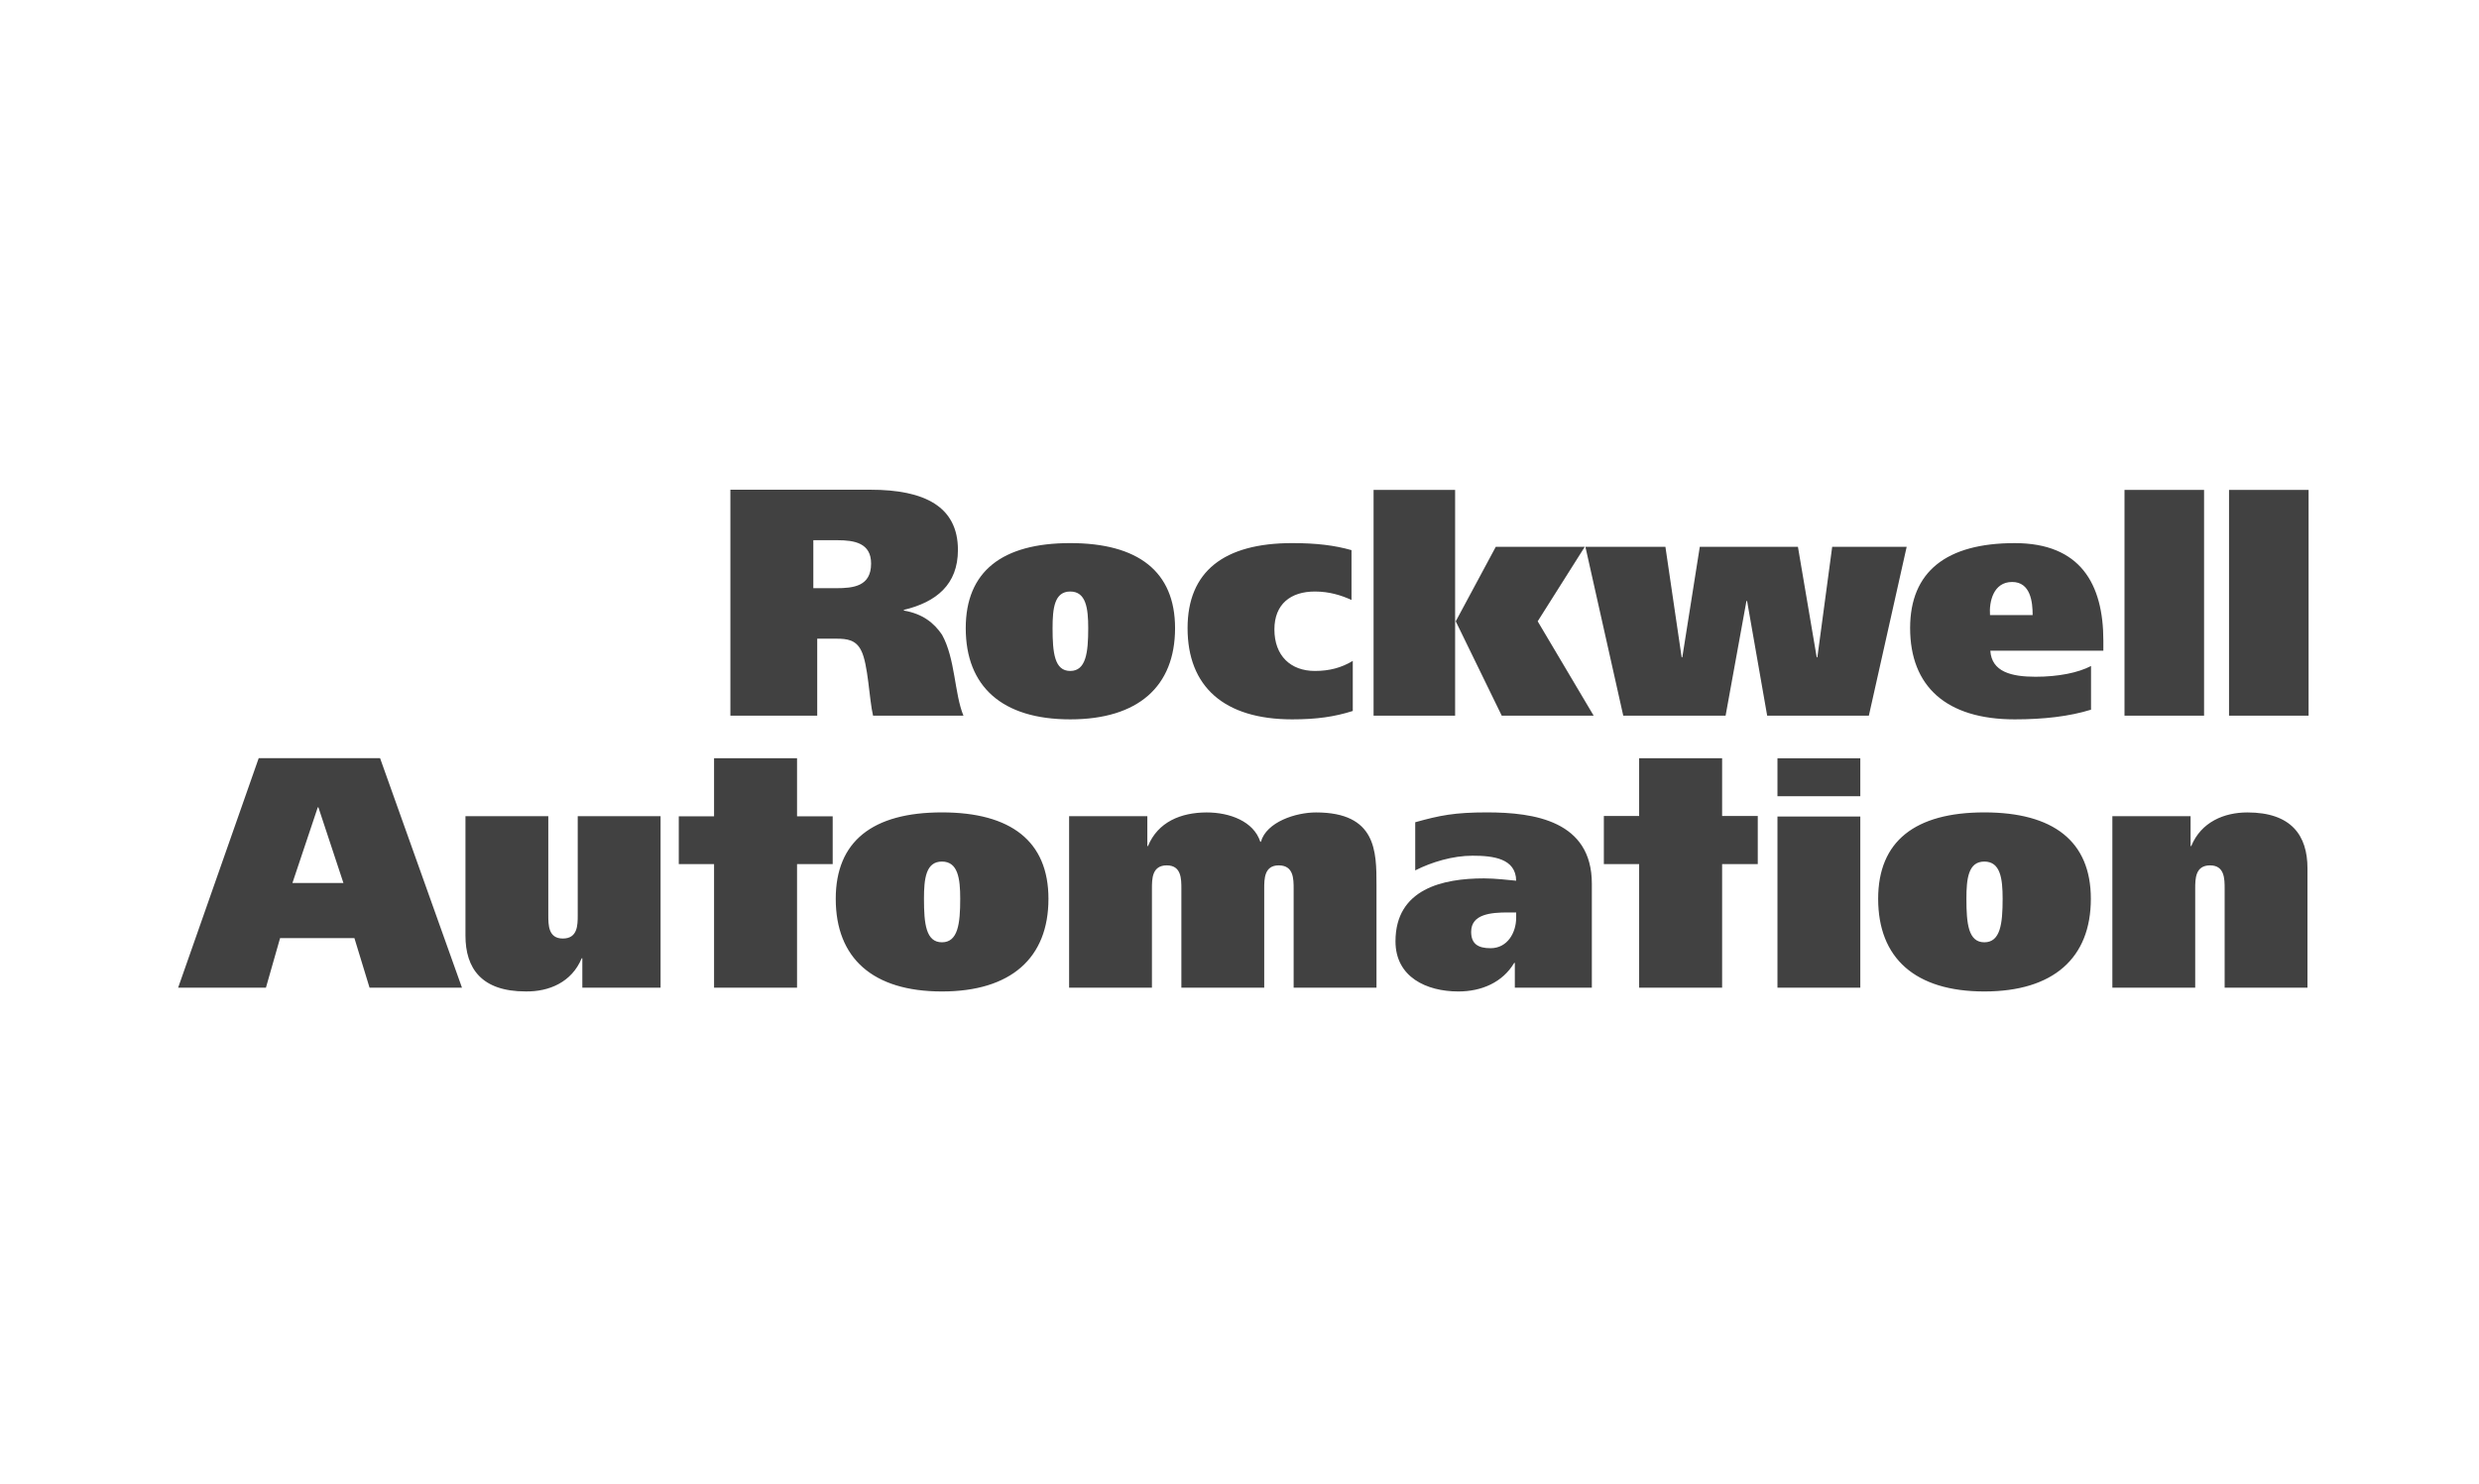 <?xml version="1.0" encoding="UTF-8"?> <svg xmlns="http://www.w3.org/2000/svg" width="167" height="100" viewBox="0 0 167 100" fill="none"><path fill-rule="evenodd" clip-rule="evenodd" d="M142.301 54.999H147.571V57.011H147.616C148.283 55.392 149.82 54.749 151.392 54.746C154.36 54.746 155.445 56.298 155.445 58.513V66.555H149.865V59.891C149.865 59.224 149.865 58.313 148.884 58.313C147.882 58.313 147.882 59.224 147.882 59.891V66.555H142.301V54.999ZM12 66.555H17.915L18.868 63.213H23.875L24.895 66.555H31.121L25.604 51.089H17.428L12 66.555ZM21.406 54.404H21.45L23.136 59.503H19.699L21.406 54.404ZM44.5 66.555H39.229V64.572H39.185C38.519 66.19 36.98 66.834 35.408 66.808C32.441 66.808 31.356 65.257 31.356 63.042V54.999H36.937V61.664C36.937 62.331 36.937 63.243 37.916 63.243C38.919 63.243 38.919 62.331 38.919 61.664V54.999H44.5V66.555ZM56.301 60.567C56.301 64.557 58.785 66.81 63.455 66.81C68.101 66.81 70.63 64.557 70.63 60.567C70.63 56.688 68.101 54.743 63.455 54.743C58.785 54.743 56.301 56.688 56.301 60.567ZM62.244 60.567C62.244 59.19 62.377 58.057 63.455 58.057C64.532 58.057 64.686 59.19 64.686 60.567C64.686 62.254 64.532 63.496 63.455 63.496C62.377 63.496 62.244 62.254 62.244 60.567ZM72.021 54.999H77.291V57.011H77.336C78.003 55.392 79.539 54.749 81.289 54.746C82.84 54.746 84.456 55.345 84.9 56.721H84.942C85.321 55.39 87.28 54.746 88.653 54.746C92.728 54.746 92.728 57.385 92.728 59.624V66.555H87.147V59.891C87.147 59.224 87.147 58.313 86.145 58.313C85.165 58.313 85.165 59.224 85.165 59.891V66.555H79.584V59.891C79.584 59.224 79.584 58.313 78.603 58.313C77.601 58.313 77.601 59.224 77.601 59.891V66.555H72.021V54.999ZM102.005 64.885C101.229 66.193 99.81 66.812 98.243 66.81C96.092 66.81 94.008 65.838 94.008 63.43C94.008 59.896 97.2 59.19 99.969 59.19C100.744 59.19 101.628 59.302 102.138 59.346C102.115 57.842 100.589 57.662 99.195 57.662C97.865 57.662 96.446 58.089 95.338 58.651V55.407C97 54.942 97.997 54.743 100.168 54.743C103.357 54.743 107.236 55.317 107.236 59.545V66.554H102.048V64.885H102.005ZM102.138 61.839C102.138 62.834 101.562 63.895 100.412 63.895C99.549 63.895 99.106 63.586 99.106 62.789C99.106 61.596 100.434 61.485 101.584 61.485H102.138V61.839ZM119.74 66.555V55.023H125.321V66.555H119.74ZM119.74 53.654V51.099H125.321V53.654H119.74ZM126.524 60.567C126.524 64.557 129.009 66.81 133.678 66.81C138.325 66.81 140.852 64.557 140.852 60.567C140.852 56.688 138.325 54.743 133.678 54.743C129.009 54.743 126.524 56.688 126.524 60.567ZM132.469 60.567C132.469 59.19 132.6 58.057 133.678 58.057C134.756 58.057 134.909 59.19 134.909 60.567C134.909 62.254 134.756 63.496 133.678 63.496C132.6 63.496 132.469 62.254 132.469 60.567ZM118.414 54.984H116.012V51.093H110.422V54.984H108.045V58.229H110.422V66.555H116.012V58.229H118.414V54.984ZM53.693 51.093H48.103V55.008H45.727V58.229H48.103V66.555H53.693V58.229H56.095V55.008H53.693V51.093Z" fill="#414141"></path><path fill-rule="evenodd" clip-rule="evenodd" d="M150.161 48.224V33.013H155.52V48.224H150.161ZM60.887 41.142V41.098C63.07 40.574 64.532 39.395 64.532 37.057C64.532 34.134 62.284 33 58.639 33H49.203V48.224H55.053V43.038H56.357C57.074 43.038 57.661 43.126 58.009 43.826C58.487 44.744 58.552 47.129 58.814 48.224H64.903C64.292 46.742 64.357 44.389 63.463 42.775C62.917 41.97 62.154 41.36 60.887 41.142ZM54.791 36.402H56.4C57.574 36.402 58.682 36.598 58.682 37.974C58.682 39.505 57.509 39.636 56.314 39.636H54.791V36.402ZM65.058 42.328C65.058 46.256 67.502 48.474 72.097 48.474C76.67 48.474 79.159 46.256 79.159 42.328C79.159 38.511 76.67 36.597 72.097 36.597C67.502 36.597 65.058 38.511 65.058 42.328ZM70.907 42.328C70.907 40.974 71.037 39.86 72.097 39.86C73.157 39.86 73.309 40.974 73.309 42.328C73.309 43.988 73.157 45.212 72.097 45.212C71.037 45.212 70.907 43.988 70.907 42.328ZM91.131 47.909C89.909 48.3 88.688 48.474 87.052 48.474C82.447 48.474 80.002 46.256 80.002 42.328C80.002 38.511 82.447 36.597 87.052 36.597C88.688 36.597 89.909 36.749 91.045 37.071V40.428C90.369 40.12 89.56 39.86 88.579 39.86C86.943 39.86 85.851 40.711 85.851 42.415C85.851 44.185 86.943 45.212 88.579 45.212C89.56 45.212 90.369 44.994 91.131 44.535V47.909ZM98.025 41.867H98.068L100.764 36.848H106.759L103.588 41.867L107.358 48.224H101.165L98.068 41.867H98.025V48.224H92.532V33.012H98.025V41.867ZM113.286 44.295H113.33L114.508 36.848H121.119L122.384 44.295H122.428L123.427 36.848H128.445L125.897 48.224H119.047L117.694 40.5H117.65L116.246 48.224H109.352L106.803 36.848H112.192L113.286 44.295ZM140.864 47.822C139.4 48.279 137.654 48.474 135.724 48.474C131.117 48.474 128.677 46.256 128.677 42.32C128.677 38.519 131.117 36.598 135.724 36.598C140.143 36.598 141.694 39.347 141.694 43.171V43.846H134.08C134.167 45.274 135.506 45.603 137.128 45.603C138.636 45.603 139.99 45.339 140.864 44.878V47.822ZM134.058 41.449C133.992 40.56 134.277 39.217 135.549 39.217C136.8 39.217 136.931 40.582 136.931 41.449H134.058ZM143.119 48.224V33.013H148.479V48.224H143.119Z" fill="#414141"></path></svg> 